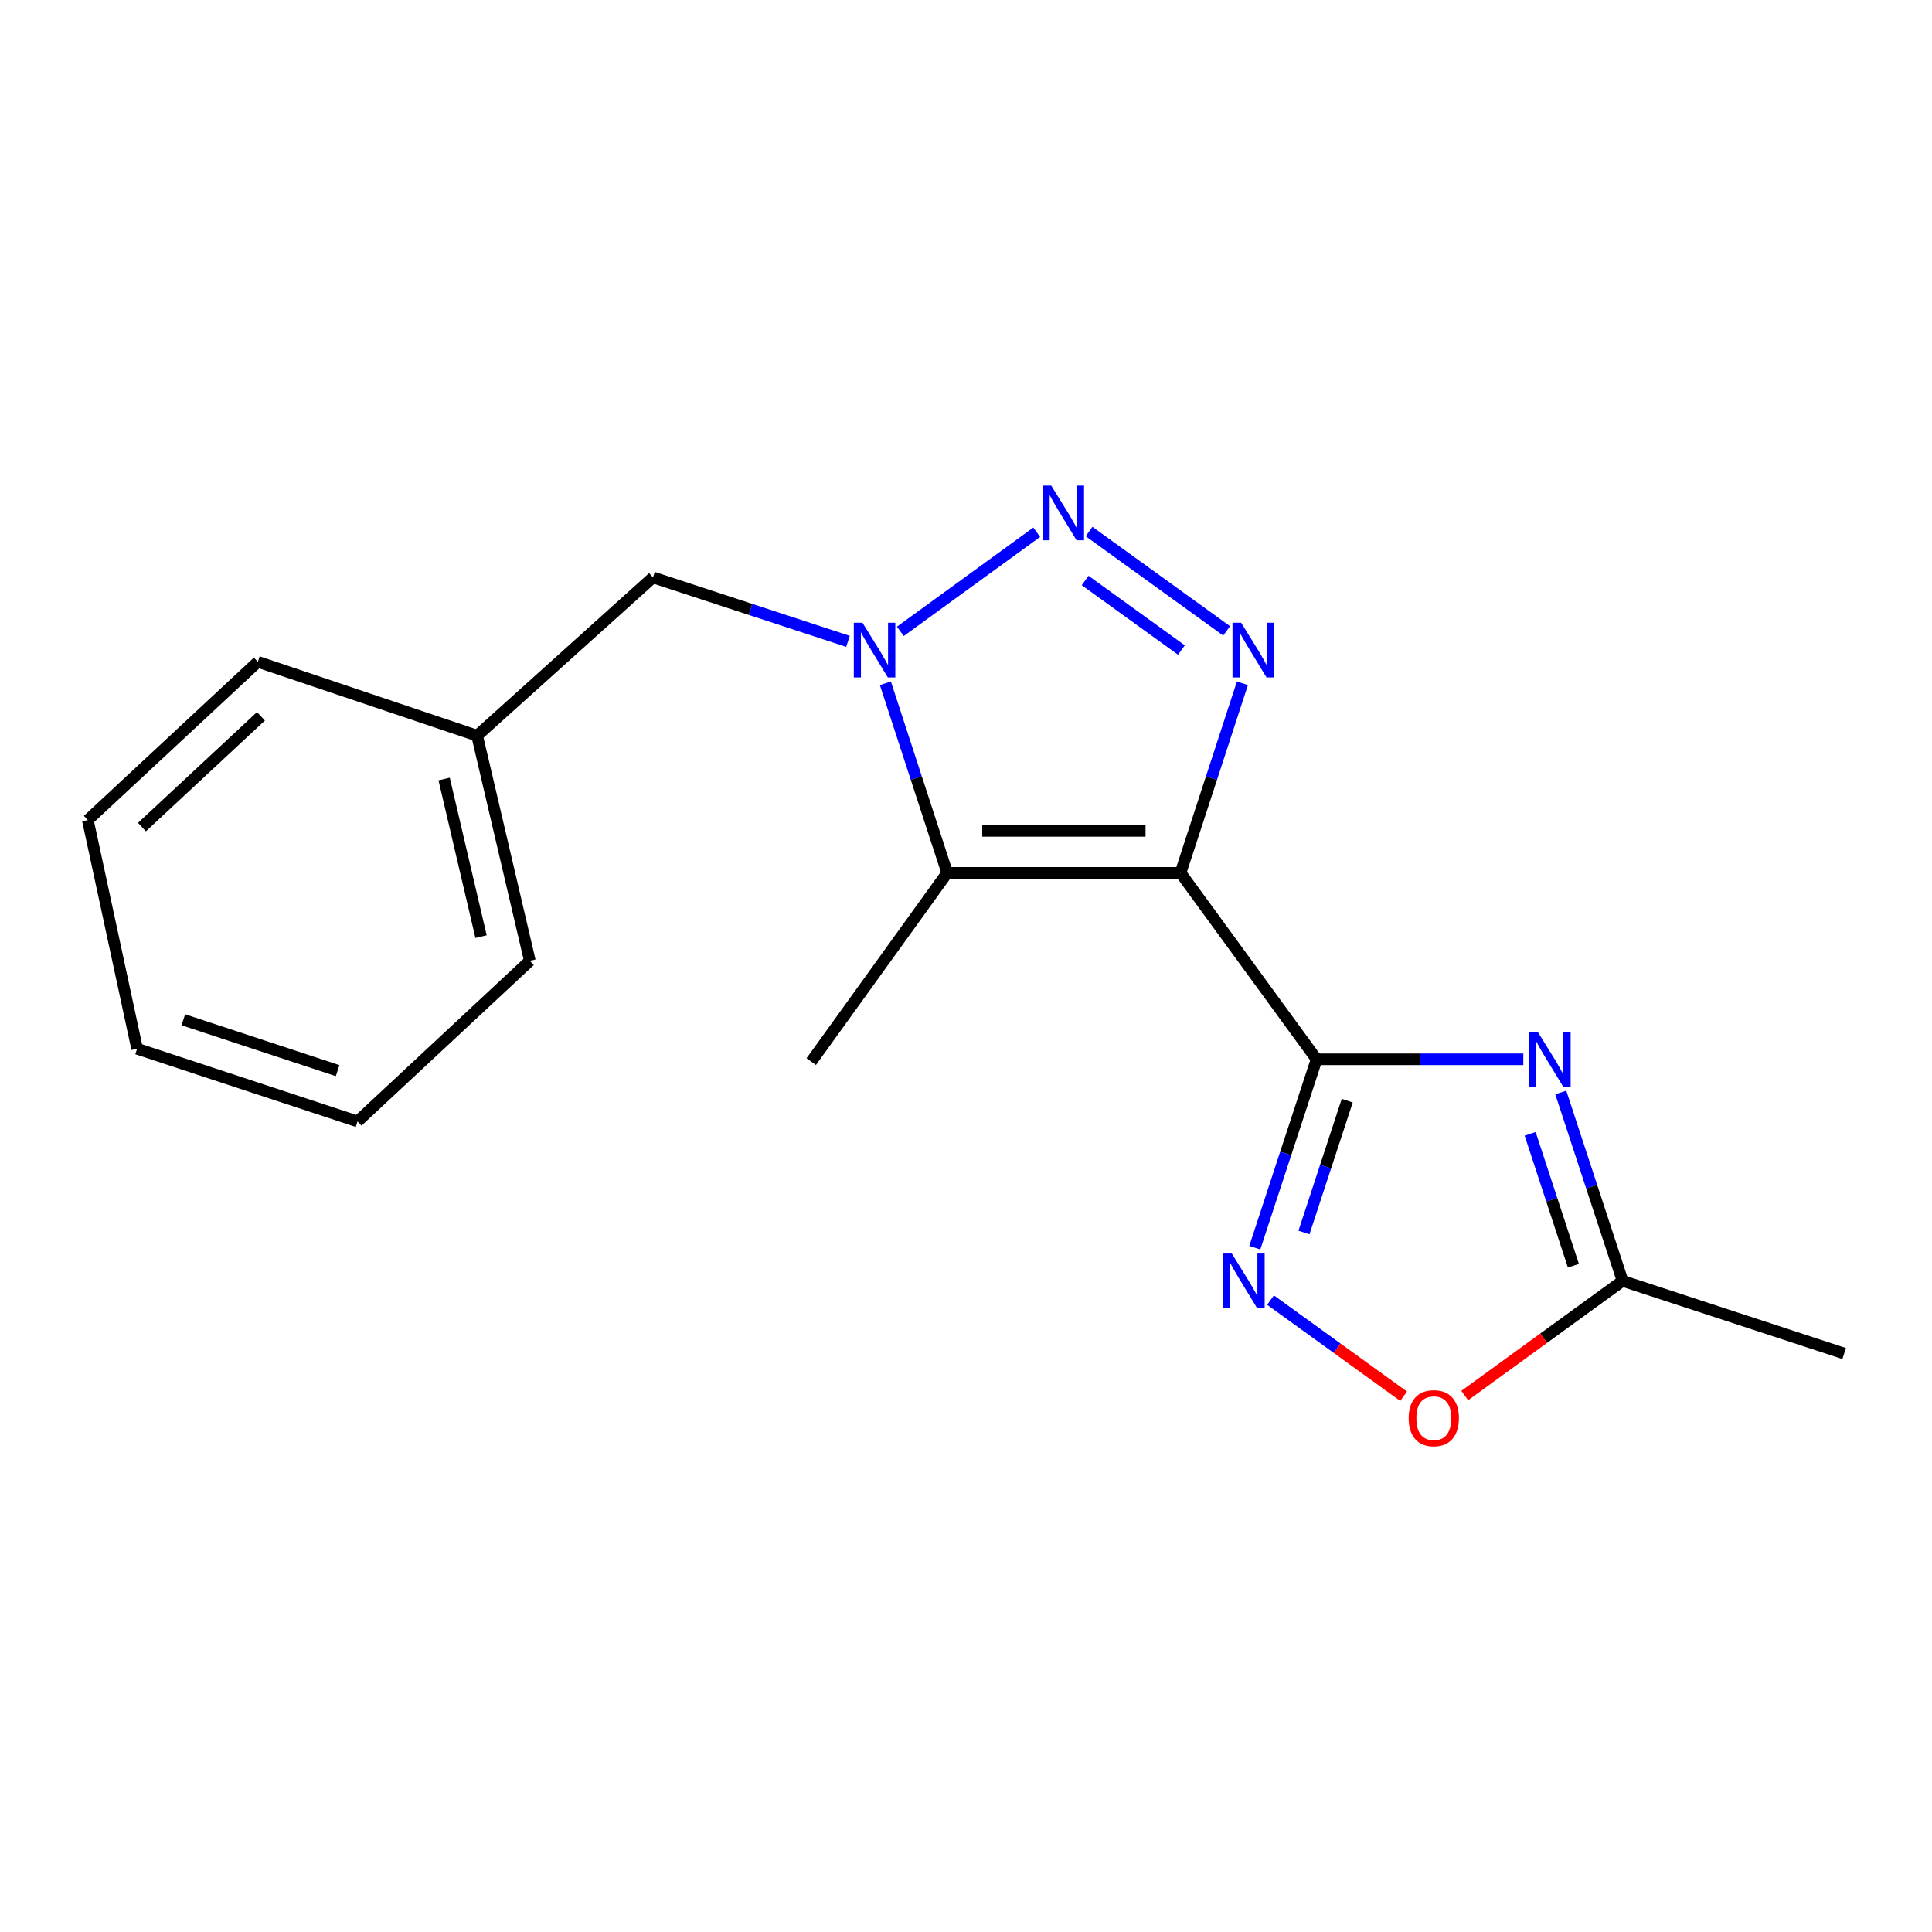 <?xml version='1.0' encoding='iso-8859-1'?>
<svg version='1.1' baseProfile='full'
              xmlns='http://www.w3.org/2000/svg'
                      xmlns:rdkit='http://www.rdkit.org/xml'
                      xmlns:xlink='http://www.w3.org/1999/xlink'
                  xml:space='preserve'
width='1000px' height='1000px' viewBox='0 0 1000 1000'>
<!-- END OF HEADER -->
<rect style='opacity:1.0;fill:#FFFFFF;stroke:none' width='1000' height='1000' x='0' y='0'> </rect>
<path class='bond-0' d='M 611.046,451.807 L 681.466,548.288' style='fill:none;fill-rule:evenodd;stroke:#000000;stroke-width:6px;stroke-linecap:butt;stroke-linejoin:miter;stroke-opacity:1' />
<path class='bond-1' d='M 611.046,451.807 L 627.057,402.737' style='fill:none;fill-rule:evenodd;stroke:#000000;stroke-width:6px;stroke-linecap:butt;stroke-linejoin:miter;stroke-opacity:1' />
<path class='bond-1' d='M 627.057,402.737 L 643.067,353.666' style='fill:none;fill-rule:evenodd;stroke:#0000FF;stroke-width:6px;stroke-linecap:butt;stroke-linejoin:miter;stroke-opacity:1' />
<path class='bond-4' d='M 611.046,451.807 L 490.278,451.807' style='fill:none;fill-rule:evenodd;stroke:#000000;stroke-width:6px;stroke-linecap:butt;stroke-linejoin:miter;stroke-opacity:1' />
<path class='bond-4' d='M 592.931,430.068 L 508.393,430.068' style='fill:none;fill-rule:evenodd;stroke:#000000;stroke-width:6px;stroke-linecap:butt;stroke-linejoin:miter;stroke-opacity:1' />
<path class='bond-5' d='M 681.466,548.288 L 734.964,548.288' style='fill:none;fill-rule:evenodd;stroke:#000000;stroke-width:6px;stroke-linecap:butt;stroke-linejoin:miter;stroke-opacity:1' />
<path class='bond-5' d='M 734.964,548.288 L 788.462,548.288' style='fill:none;fill-rule:evenodd;stroke:#0000FF;stroke-width:6px;stroke-linecap:butt;stroke-linejoin:miter;stroke-opacity:1' />
<path class='bond-6' d='M 681.466,548.288 L 665.473,597.046' style='fill:none;fill-rule:evenodd;stroke:#000000;stroke-width:6px;stroke-linecap:butt;stroke-linejoin:miter;stroke-opacity:1' />
<path class='bond-6' d='M 665.473,597.046 L 649.481,645.803' style='fill:none;fill-rule:evenodd;stroke:#0000FF;stroke-width:6px;stroke-linecap:butt;stroke-linejoin:miter;stroke-opacity:1' />
<path class='bond-6' d='M 697.323,569.69 L 686.129,603.821' style='fill:none;fill-rule:evenodd;stroke:#000000;stroke-width:6px;stroke-linecap:butt;stroke-linejoin:miter;stroke-opacity:1' />
<path class='bond-6' d='M 686.129,603.821 L 674.934,637.951' style='fill:none;fill-rule:evenodd;stroke:#0000FF;stroke-width:6px;stroke-linecap:butt;stroke-linejoin:miter;stroke-opacity:1' />
<path class='bond-2' d='M 634.905,326.53 L 563.707,275.123' style='fill:none;fill-rule:evenodd;stroke:#0000FF;stroke-width:6px;stroke-linecap:butt;stroke-linejoin:miter;stroke-opacity:1' />
<path class='bond-2' d='M 611.501,336.443 L 561.662,300.458' style='fill:none;fill-rule:evenodd;stroke:#0000FF;stroke-width:6px;stroke-linecap:butt;stroke-linejoin:miter;stroke-opacity:1' />
<path class='bond-18' d='M 536.601,275.484 L 466.005,326.784' style='fill:none;fill-rule:evenodd;stroke:#0000FF;stroke-width:6px;stroke-linecap:butt;stroke-linejoin:miter;stroke-opacity:1' />
<path class='bond-3' d='M 458.277,353.666 L 474.278,402.736' style='fill:none;fill-rule:evenodd;stroke:#0000FF;stroke-width:6px;stroke-linecap:butt;stroke-linejoin:miter;stroke-opacity:1' />
<path class='bond-3' d='M 474.278,402.736 L 490.278,451.807' style='fill:none;fill-rule:evenodd;stroke:#000000;stroke-width:6px;stroke-linecap:butt;stroke-linejoin:miter;stroke-opacity:1' />
<path class='bond-9' d='M 438.914,331.963 L 388.446,315.414' style='fill:none;fill-rule:evenodd;stroke:#0000FF;stroke-width:6px;stroke-linecap:butt;stroke-linejoin:miter;stroke-opacity:1' />
<path class='bond-9' d='M 388.446,315.414 L 337.978,298.866' style='fill:none;fill-rule:evenodd;stroke:#000000;stroke-width:6px;stroke-linecap:butt;stroke-linejoin:miter;stroke-opacity:1' />
<path class='bond-10' d='M 490.278,451.807 L 419.895,549.484' style='fill:none;fill-rule:evenodd;stroke:#000000;stroke-width:6px;stroke-linecap:butt;stroke-linejoin:miter;stroke-opacity:1' />
<path class='bond-7' d='M 807.855,565.466 L 823.848,614.223' style='fill:none;fill-rule:evenodd;stroke:#0000FF;stroke-width:6px;stroke-linecap:butt;stroke-linejoin:miter;stroke-opacity:1' />
<path class='bond-7' d='M 823.848,614.223 L 839.84,662.981' style='fill:none;fill-rule:evenodd;stroke:#000000;stroke-width:6px;stroke-linecap:butt;stroke-linejoin:miter;stroke-opacity:1' />
<path class='bond-7' d='M 791.998,586.868 L 803.192,620.998' style='fill:none;fill-rule:evenodd;stroke:#0000FF;stroke-width:6px;stroke-linecap:butt;stroke-linejoin:miter;stroke-opacity:1' />
<path class='bond-7' d='M 803.192,620.998 L 814.387,655.129' style='fill:none;fill-rule:evenodd;stroke:#000000;stroke-width:6px;stroke-linecap:butt;stroke-linejoin:miter;stroke-opacity:1' />
<path class='bond-8' d='M 657.617,672.928 L 692.069,697.812' style='fill:none;fill-rule:evenodd;stroke:#0000FF;stroke-width:6px;stroke-linecap:butt;stroke-linejoin:miter;stroke-opacity:1' />
<path class='bond-8' d='M 692.069,697.812 L 726.521,722.696' style='fill:none;fill-rule:evenodd;stroke:#FF0000;stroke-width:6px;stroke-linecap:butt;stroke-linejoin:miter;stroke-opacity:1' />
<path class='bond-12' d='M 839.84,662.981 L 954.545,700.588' style='fill:none;fill-rule:evenodd;stroke:#000000;stroke-width:6px;stroke-linecap:butt;stroke-linejoin:miter;stroke-opacity:1' />
<path class='bond-19' d='M 839.84,662.981 L 798.993,692.656' style='fill:none;fill-rule:evenodd;stroke:#000000;stroke-width:6px;stroke-linecap:butt;stroke-linejoin:miter;stroke-opacity:1' />
<path class='bond-19' d='M 798.993,692.656 L 758.147,722.33' style='fill:none;fill-rule:evenodd;stroke:#FF0000;stroke-width:6px;stroke-linecap:butt;stroke-linejoin:miter;stroke-opacity:1' />
<path class='bond-11' d='M 337.978,298.866 L 246.955,380.783' style='fill:none;fill-rule:evenodd;stroke:#000000;stroke-width:6px;stroke-linecap:butt;stroke-linejoin:miter;stroke-opacity:1' />
<path class='bond-13' d='M 246.955,380.783 L 274.249,497.312' style='fill:none;fill-rule:evenodd;stroke:#000000;stroke-width:6px;stroke-linecap:butt;stroke-linejoin:miter;stroke-opacity:1' />
<path class='bond-13' d='M 229.884,403.22 L 248.99,484.79' style='fill:none;fill-rule:evenodd;stroke:#000000;stroke-width:6px;stroke-linecap:butt;stroke-linejoin:miter;stroke-opacity:1' />
<path class='bond-14' d='M 246.955,380.783 L 133.458,342.56' style='fill:none;fill-rule:evenodd;stroke:#000000;stroke-width:6px;stroke-linecap:butt;stroke-linejoin:miter;stroke-opacity:1' />
<path class='bond-16' d='M 274.249,497.312 L 185.062,580.448' style='fill:none;fill-rule:evenodd;stroke:#000000;stroke-width:6px;stroke-linecap:butt;stroke-linejoin:miter;stroke-opacity:1' />
<path class='bond-15' d='M 133.458,342.56 L 45.455,424.477' style='fill:none;fill-rule:evenodd;stroke:#000000;stroke-width:6px;stroke-linecap:butt;stroke-linejoin:miter;stroke-opacity:1' />
<path class='bond-15' d='M 135.069,370.759 L 73.466,428.101' style='fill:none;fill-rule:evenodd;stroke:#000000;stroke-width:6px;stroke-linecap:butt;stroke-linejoin:miter;stroke-opacity:1' />
<path class='bond-17' d='M 45.455,424.477 L 70.973,542.829' style='fill:none;fill-rule:evenodd;stroke:#000000;stroke-width:6px;stroke-linecap:butt;stroke-linejoin:miter;stroke-opacity:1' />
<path class='bond-20' d='M 185.062,580.448 L 70.973,542.829' style='fill:none;fill-rule:evenodd;stroke:#000000;stroke-width:6px;stroke-linecap:butt;stroke-linejoin:miter;stroke-opacity:1' />
<path class='bond-20' d='M 174.756,554.161 L 94.894,527.827' style='fill:none;fill-rule:evenodd;stroke:#000000;stroke-width:6px;stroke-linecap:butt;stroke-linejoin:miter;stroke-opacity:1' />
<path  class='atom-2' d='M 642.417 322.314
L 651.697 337.314
Q 652.617 338.794, 654.097 341.474
Q 655.577 344.154, 655.657 344.314
L 655.657 322.314
L 659.417 322.314
L 659.417 350.634
L 655.537 350.634
L 645.577 334.234
Q 644.417 332.314, 643.177 330.114
Q 641.977 327.914, 641.617 327.234
L 641.617 350.634
L 637.937 350.634
L 637.937 322.314
L 642.417 322.314
' fill='#0000FF'/>
<path  class='atom-3' d='M 544.1 251.326
L 553.38 266.326
Q 554.3 267.806, 555.78 270.486
Q 557.26 273.166, 557.34 273.326
L 557.34 251.326
L 561.1 251.326
L 561.1 279.646
L 557.22 279.646
L 547.26 263.246
Q 546.1 261.326, 544.86 259.126
Q 543.66 256.926, 543.3 256.246
L 543.3 279.646
L 539.62 279.646
L 539.62 251.326
L 544.1 251.326
' fill='#0000FF'/>
<path  class='atom-4' d='M 446.411 322.314
L 455.691 337.314
Q 456.611 338.794, 458.091 341.474
Q 459.571 344.154, 459.651 344.314
L 459.651 322.314
L 463.411 322.314
L 463.411 350.634
L 459.531 350.634
L 449.571 334.234
Q 448.411 332.314, 447.171 330.114
Q 445.971 327.914, 445.611 327.234
L 445.611 350.634
L 441.931 350.634
L 441.931 322.314
L 446.411 322.314
' fill='#0000FF'/>
<path  class='atom-6' d='M 795.961 534.128
L 805.241 549.128
Q 806.161 550.608, 807.641 553.288
Q 809.121 555.968, 809.201 556.128
L 809.201 534.128
L 812.961 534.128
L 812.961 562.448
L 809.081 562.448
L 799.121 546.048
Q 797.961 544.128, 796.721 541.928
Q 795.521 539.728, 795.161 539.048
L 795.161 562.448
L 791.481 562.448
L 791.481 534.128
L 795.961 534.128
' fill='#0000FF'/>
<path  class='atom-7' d='M 637.586 648.821
L 646.866 663.821
Q 647.786 665.301, 649.266 667.981
Q 650.746 670.661, 650.826 670.821
L 650.826 648.821
L 654.586 648.821
L 654.586 677.141
L 650.706 677.141
L 640.746 660.741
Q 639.586 658.821, 638.346 656.621
Q 637.146 654.421, 636.786 653.741
L 636.786 677.141
L 633.106 677.141
L 633.106 648.821
L 637.586 648.821
' fill='#0000FF'/>
<path  class='atom-9' d='M 729.127 734.048
Q 729.127 727.248, 732.487 723.448
Q 735.847 719.648, 742.127 719.648
Q 748.407 719.648, 751.767 723.448
Q 755.127 727.248, 755.127 734.048
Q 755.127 740.928, 751.727 744.848
Q 748.327 748.728, 742.127 748.728
Q 735.887 748.728, 732.487 744.848
Q 729.127 740.968, 729.127 734.048
M 742.127 745.528
Q 746.447 745.528, 748.767 742.648
Q 751.127 739.728, 751.127 734.048
Q 751.127 728.488, 748.767 725.688
Q 746.447 722.848, 742.127 722.848
Q 737.807 722.848, 735.447 725.648
Q 733.127 728.448, 733.127 734.048
Q 733.127 739.768, 735.447 742.648
Q 737.807 745.528, 742.127 745.528
' fill='#FF0000'/>
</svg>
